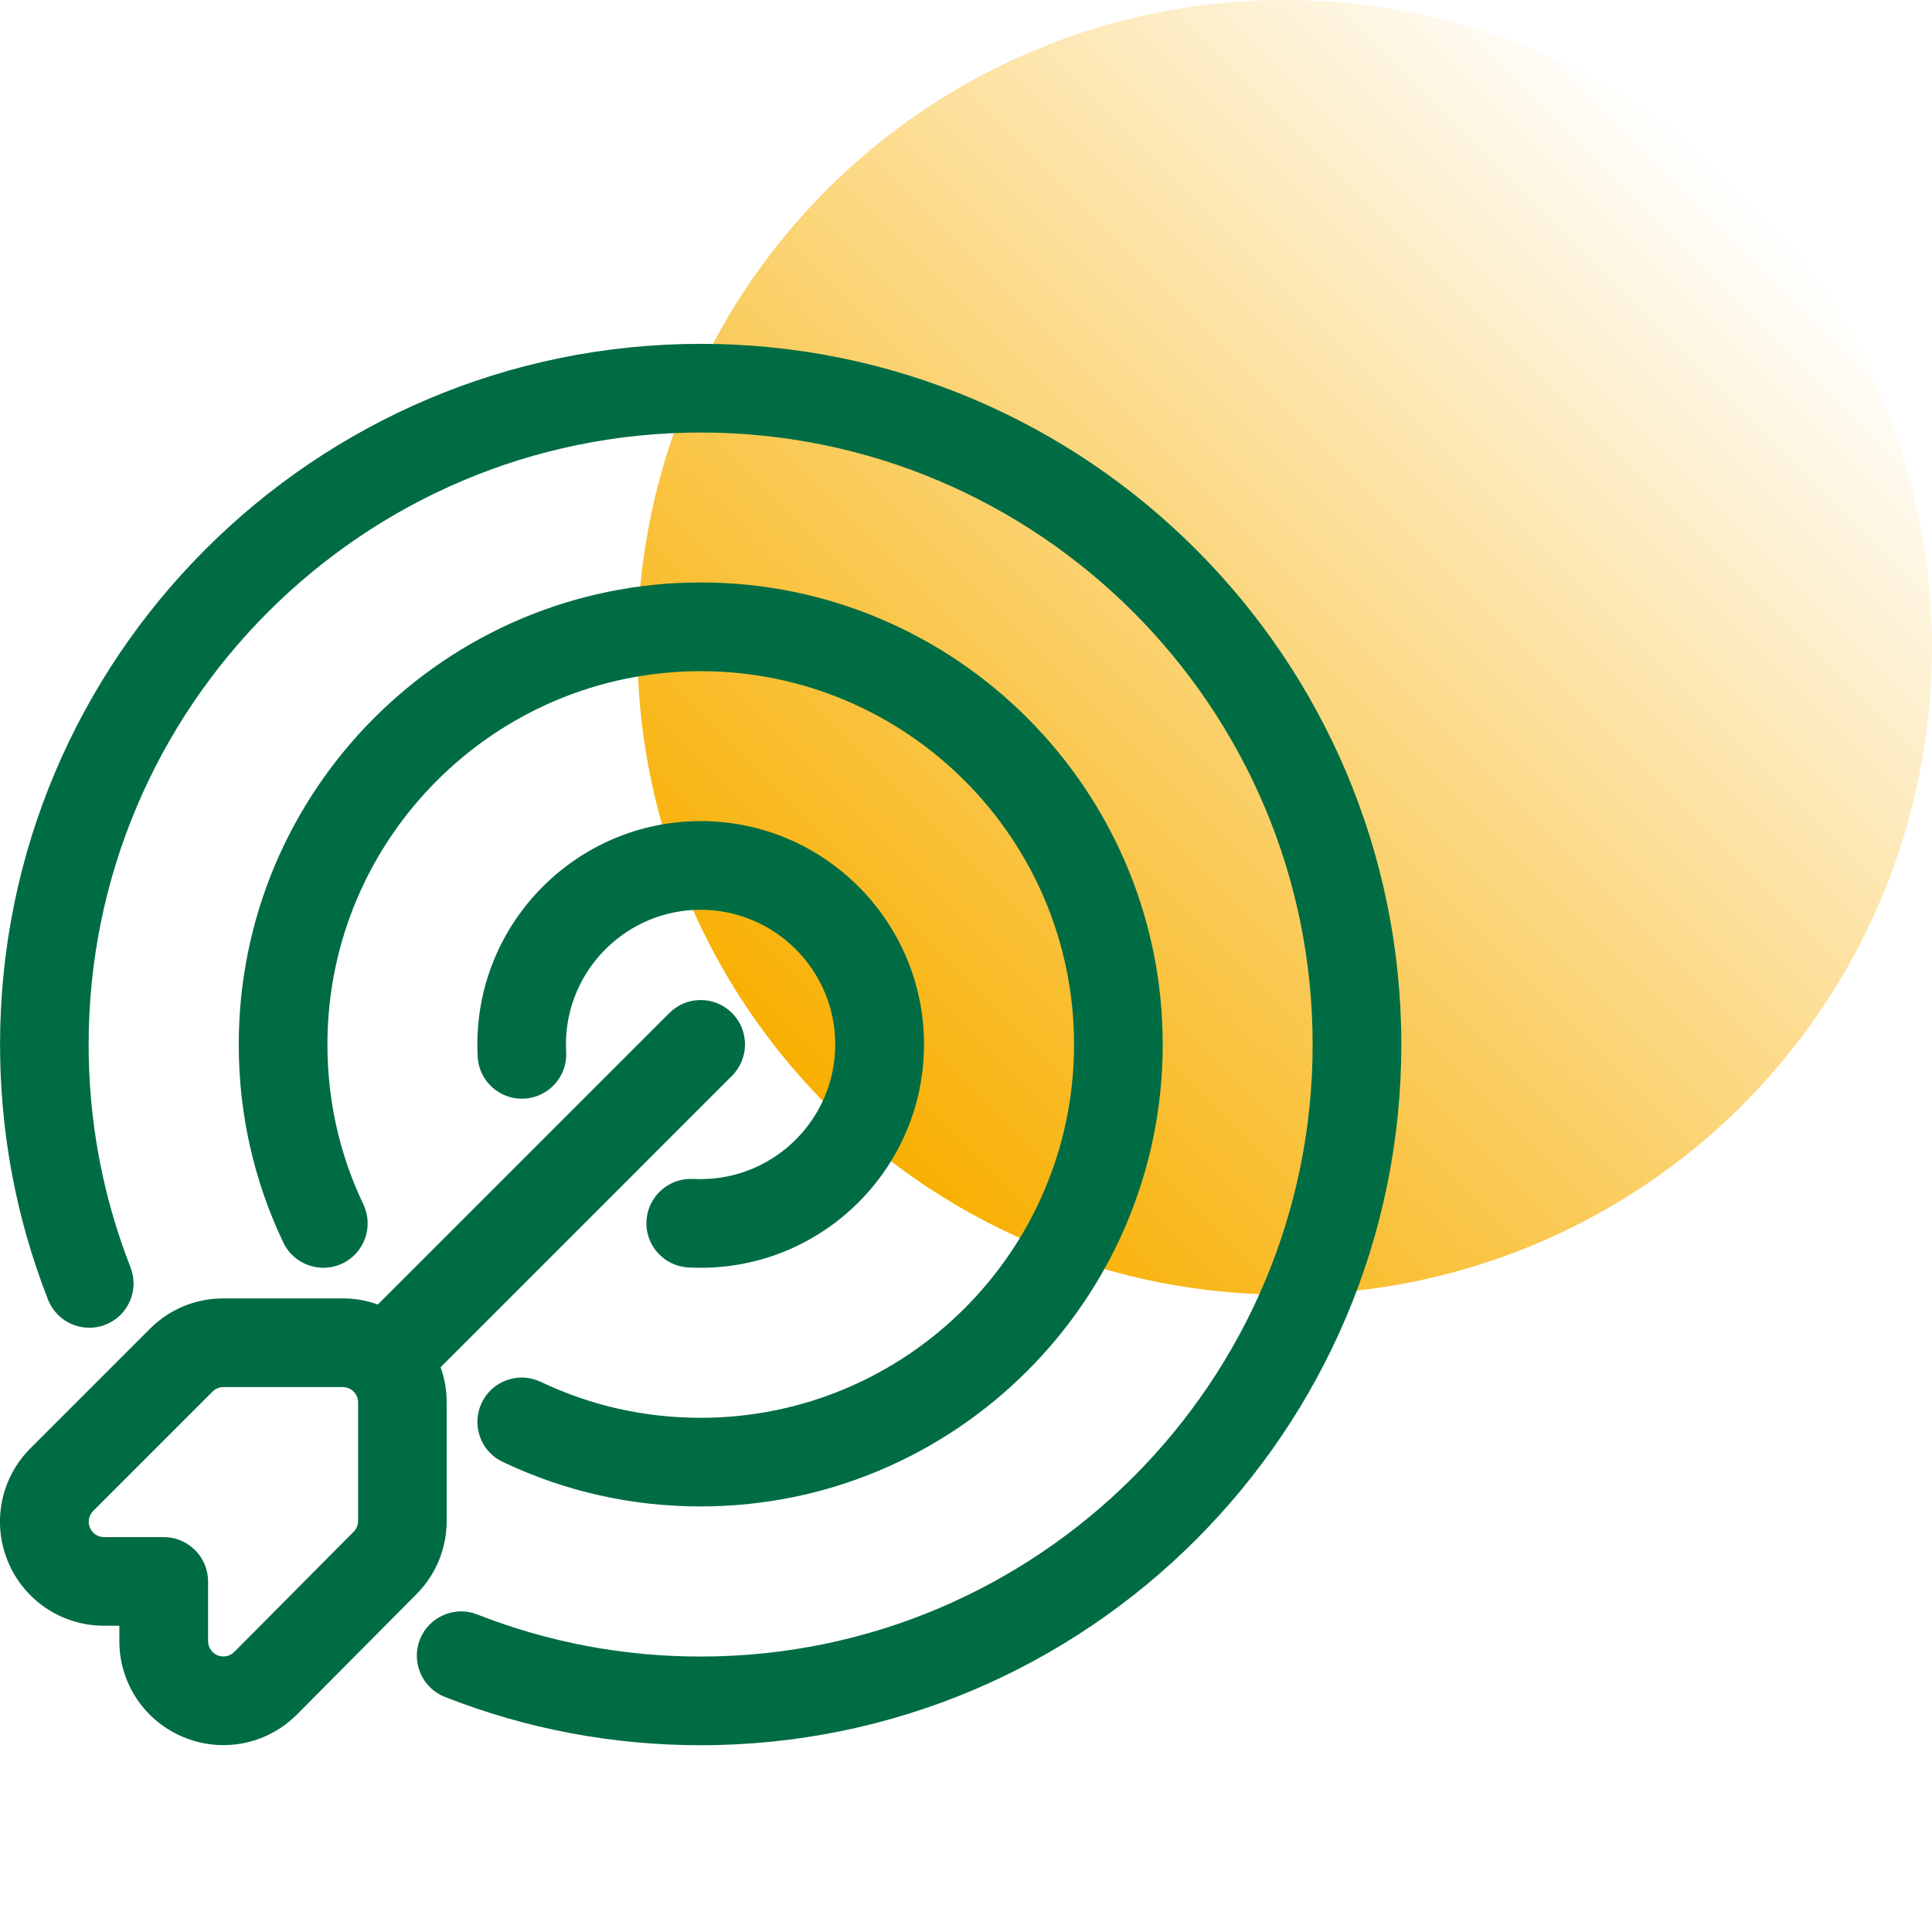 <?xml version="1.0" encoding="UTF-8"?>
<svg xmlns="http://www.w3.org/2000/svg" xmlns:xlink="http://www.w3.org/1999/xlink" id="Capa_2" viewBox="0 0 400 400">
  <defs>
    <style>
      .cls-1 {
        fill: none;
      }

      .cls-2 {
        fill: url(#Degradado_sin_nombre_7);
      }

      .cls-3 {
        fill: #006c43;
      }
    </style>
    <linearGradient id="Degradado_sin_nombre_7" data-name="Degradado sin nombre 7" x1="171.22" y1="228.78" x2="360.75" y2="39.25" gradientUnits="userSpaceOnUse">
      <stop offset="0" stop-color="#f8af00"></stop>
      <stop offset="1" stop-color="#f8af00" stop-opacity="0"></stop>
    </linearGradient>
  </defs>
  <g id="Capa_1-2" data-name="Capa_1">
    <circle class="cls-2" cx="265.98" cy="134.02" r="134.02"></circle>
    <rect class="cls-1" x="0" width="400" height="400"></rect>
    <g>
      <path class="cls-3" d="M92.48,290.36c0-2.52-.42-4.96-1.26-7.29l60.34-60.35c3.58-3.58,3.58-9.4,0-12.98-1.73-1.73-4.04-2.69-6.49-2.69s-4.76.95-6.49,2.69l-60.35,60.34c-2.33-.84-4.77-1.26-7.28-1.26h-24.71c-5.76,0-11.16,2.24-15.22,6.31l-24.71,24.71c-6.18,6.18-8.01,15.39-4.67,23.46,3.35,8.07,11.16,13.29,19.89,13.29h3.18v3.18c0,8.76,5.23,16.57,13.33,19.91,2.67,1.1,5.46,1.63,8.22,1.63,5.62,0,11.12-2.21,15.26-6.38l24.71-24.88c4.03-4.06,6.25-9.45,6.25-15.17v-24.53ZM40.39,320.94c-1.74-1.74-4.04-2.7-6.49-2.7h-12.35c-1.29,0-2.44-.77-2.94-1.96-.49-1.19-.22-2.55.69-3.46l24.71-24.71c.59-.59,1.4-.93,2.24-.93h24.71c1.75,0,3.18,1.42,3.18,3.18v24.53c0,.83-.33,1.65-.92,2.24l-24.71,24.88c-.91.92-2.27,1.19-3.46.71-1.2-.49-1.97-1.65-1.97-2.94v-12.33c0-2.45-.94-4.75-2.68-6.5Z"></path>
      <path class="cls-3" d="M145.07,71.19C65.08,71.19.01,136.26.01,216.25c0,18.23,3.34,36,9.93,52.82,1.84,4.71,7.17,7.04,11.88,5.2,2.28-.89,4.08-2.62,5.06-4.87.98-2.25,1.03-4.74.14-7.02-5.75-14.68-8.67-30.19-8.67-46.12,0-69.87,56.84-126.71,126.71-126.71s126.71,56.84,126.71,126.71-56.84,126.71-126.71,126.71c-15.95,0-31.51-2.93-46.23-8.71-2.28-.9-4.78-.85-7.02.13-2.25.98-3.98,2.77-4.88,5.06-.89,2.28-.84,4.77.14,7.02.98,2.25,2.78,3.98,5.06,4.87,16.86,6.63,34.67,9.99,52.94,9.99,79.99,0,145.06-65.07,145.06-145.06S225.06,71.19,145.07,71.19Z"></path>
      <path class="cls-3" d="M104.94,285.74c-2.31.82-4.16,2.49-5.21,4.7-1.05,2.21-1.18,4.71-.36,7.02.82,2.31,2.49,4.16,4.71,5.21,12.86,6.12,26.66,9.22,41,9.22,52.74,0,95.65-42.91,95.65-95.65s-42.91-95.65-95.65-95.65-95.65,42.91-95.65,95.65c0,14.34,3.1,28.13,9.22,41,1.05,2.21,2.9,3.89,5.22,4.71,2.31.82,4.8.69,7.02-.36,4.57-2.17,6.51-7.66,4.34-12.23-4.94-10.38-7.44-21.52-7.44-33.11,0-42.62,34.67-77.29,77.29-77.29s77.29,34.67,77.29,77.29-34.67,77.29-77.29,77.29c-11.59,0-22.74-2.5-33.12-7.44-2.21-1.05-4.7-1.18-7.01-.36Z"></path>
      <path class="cls-3" d="M145.07,244.13c-.52,0-1.04-.02-1.56-.04-5.05-.27-9.38,3.61-9.67,8.66-.13,2.45.69,4.8,2.33,6.62,1.64,1.83,3.89,2.91,6.33,3.04.88.05,1.74.07,2.57.07,25.49,0,46.24-20.74,46.24-46.24s-20.74-46.24-46.24-46.24-46.24,20.74-46.24,46.24c0,.81.02,1.68.07,2.57.13,2.45,1.21,4.7,3.04,6.33,1.83,1.63,4.18,2.47,6.62,2.32,5.05-.28,8.94-4.61,8.66-9.66-.03-.52-.05-1.04-.05-1.56,0-15.37,12.51-27.88,27.88-27.88s27.88,12.51,27.88,27.88-12.51,27.88-27.88,27.88Z"></path>
    </g>
  </g>
</svg>
